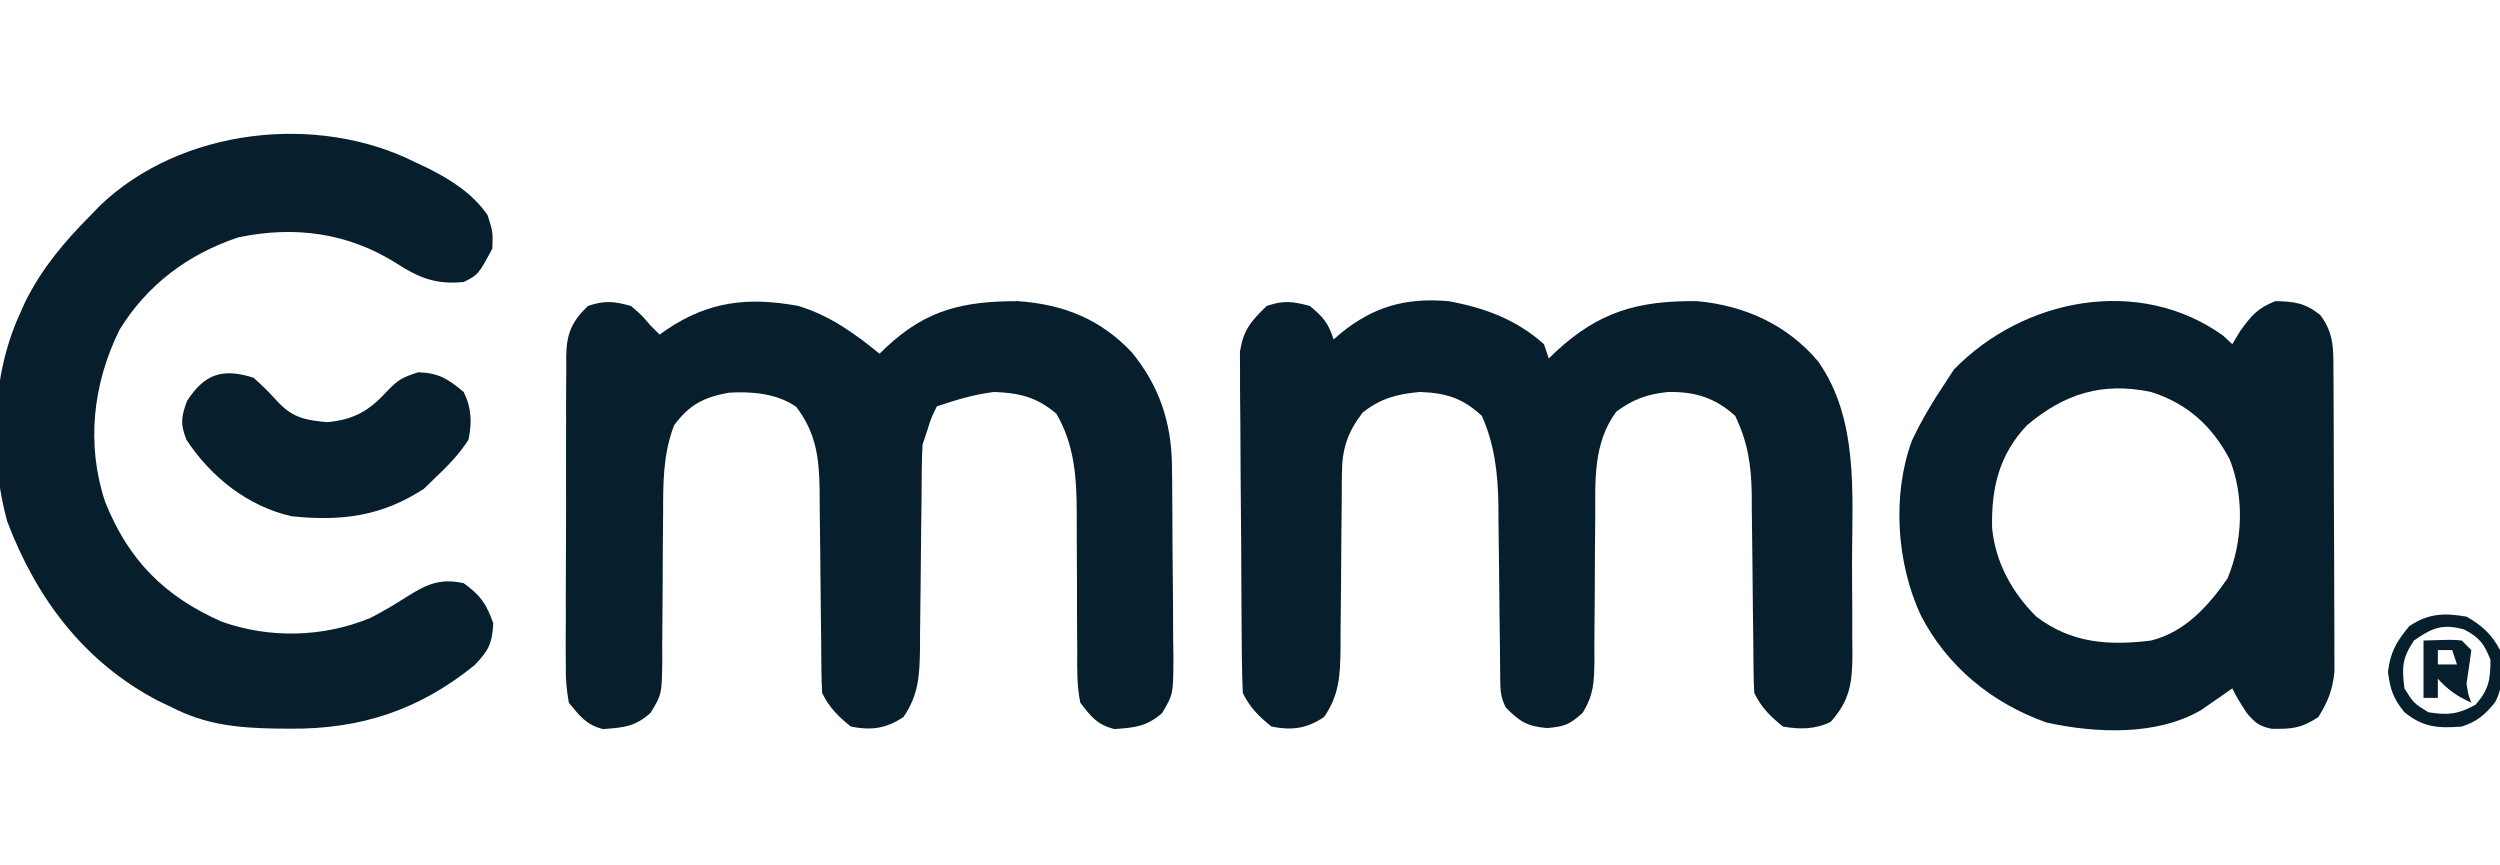 <?xml version="1.0" encoding="UTF-8"?>
<svg xmlns="http://www.w3.org/2000/svg" width="523" height="181">
<path d="M0 0 C2.81 2.278 3.849 3.547 5 7 C5.473 6.59 5.946 6.18 6.434 5.758 C13.33 0.138 20.085 -1.769 29 -1 C36.546 0.369 43.207 2.827 49 8 C49.495 9.485 49.495 9.485 50 11 C50.71 10.312 50.71 10.312 51.434 9.609 C60.485 1.211 68.631 -1.127 81 -1 C90.916 -0.113 99.892 3.905 106.375 11.641 C114.779 23.546 113.499 39.16 113.446 53.013 C113.437 56.454 113.466 59.893 113.498 63.334 C113.5 65.534 113.499 67.734 113.496 69.934 C113.507 70.956 113.519 71.977 113.53 73.03 C113.472 78.983 112.994 82.478 109 87 C105.783 88.608 102.479 88.613 99 88 C96.309 85.824 94.545 84.089 93 81 C92.897 79.439 92.854 77.874 92.842 76.31 C92.832 75.335 92.822 74.36 92.811 73.355 C92.8 71.768 92.8 71.768 92.789 70.148 C92.761 67.913 92.732 65.677 92.703 63.441 C92.662 59.913 92.625 56.385 92.599 52.856 C92.571 49.453 92.525 46.051 92.477 42.648 C92.473 41.602 92.47 40.556 92.467 39.478 C92.364 33.306 91.677 28.596 89 23 C84.821 19.21 80.586 17.916 75 18 C70.609 18.455 67.695 19.486 64.125 22.125 C59.286 28.672 59.719 36.513 59.727 44.324 C59.706 46.508 59.685 48.693 59.664 50.877 C59.641 54.294 59.625 57.71 59.619 61.127 C59.61 64.443 59.576 67.758 59.539 71.074 C59.544 72.095 59.549 73.116 59.554 74.168 C59.492 78.624 59.455 81.257 57.091 85.12 C54.359 87.576 53.406 87.962 49.688 88.312 C45.425 87.951 43.98 86.98 41 84 C39.804 81.609 39.863 80.104 39.842 77.434 C39.832 76.485 39.822 75.536 39.811 74.559 C39.804 73.529 39.797 72.499 39.789 71.438 C39.761 69.257 39.732 67.076 39.703 64.895 C39.662 61.456 39.625 58.018 39.599 54.58 C39.571 51.261 39.525 47.943 39.477 44.625 C39.473 43.611 39.47 42.597 39.467 41.552 C39.357 35.076 38.673 28.973 36 23 C31.994 19.267 28.428 18.184 23 18 C18.197 18.463 14.894 19.297 11.062 22.312 C7.908 26.423 6.754 29.905 6.729 35.062 C6.719 36.044 6.708 37.025 6.698 38.036 C6.696 39.085 6.694 40.134 6.691 41.215 C6.666 43.45 6.641 45.685 6.615 47.92 C6.586 51.433 6.562 54.946 6.544 58.46 C6.522 61.858 6.483 65.255 6.441 68.652 C6.441 69.699 6.441 70.746 6.441 71.825 C6.367 77.258 6.181 81.37 3 86 C-0.669 88.446 -3.736 88.839 -8 88 C-10.691 85.824 -12.455 84.089 -14 81 C-14.118 78.663 -14.17 76.323 -14.193 73.983 C-14.201 73.261 -14.209 72.539 -14.218 71.795 C-14.243 69.4 -14.259 67.005 -14.273 64.609 C-14.279 63.791 -14.284 62.973 -14.29 62.13 C-14.316 57.799 -14.336 53.467 -14.35 49.135 C-14.367 44.665 -14.411 40.195 -14.462 35.726 C-14.496 32.285 -14.508 28.845 -14.513 25.405 C-14.52 23.758 -14.535 22.11 -14.559 20.463 C-14.591 18.153 -14.591 15.845 -14.583 13.534 C-14.592 12.221 -14.6 10.908 -14.608 9.555 C-13.808 4.875 -12.369 3.293 -9 0 C-5.416 -1.195 -3.631 -0.963 0 0 Z " fill="#071F2D" transform="translate(274,64)"/>
<path d="M0 0 C2.25 1.938 2.25 1.938 4 4 C4.66 4.66 5.32 5.32 6 6 C6.473 5.662 6.946 5.325 7.434 4.977 C16.282 -0.991 24.525 -1.919 35 0 C41.549 1.987 46.746 5.706 52 10 C52.485 9.529 52.969 9.059 53.469 8.574 C61.913 0.731 69.505 -0.986 81 -1 C90.503 -0.311 98.24 2.745 104.812 9.75 C110.542 16.782 113.082 24.431 113.177 33.445 C113.196 35.042 113.196 35.042 113.216 36.671 C113.223 37.811 113.231 38.951 113.238 40.125 C113.246 41.305 113.254 42.484 113.263 43.7 C113.277 46.191 113.287 48.682 113.295 51.174 C113.312 54.986 113.356 58.797 113.4 62.609 C113.411 65.031 113.419 67.453 113.426 69.875 C113.443 71.015 113.461 72.154 113.479 73.329 C113.457 81.232 113.457 81.232 111.098 85.195 C107.818 88.016 105.463 88.208 101.168 88.523 C97.548 87.65 96.252 85.936 94 83 C93.267 79.445 93.326 75.947 93.363 72.328 C93.348 70.773 93.348 70.773 93.332 69.186 C93.302 65.873 93.306 62.562 93.312 59.25 C93.304 55.952 93.287 52.655 93.261 49.357 C93.246 47.308 93.242 45.259 93.251 43.21 C93.222 35.805 92.777 29.055 89 22.562 C84.909 19.068 81.328 18.213 76 18 C71.811 18.496 67.989 19.67 64 21 C62.816 23.376 62.816 23.376 62 26 C61.505 27.485 61.505 27.485 61 29 C60.9 30.64 60.854 32.284 60.842 33.927 C60.832 34.928 60.822 35.93 60.811 36.962 C60.804 38.043 60.797 39.124 60.789 40.238 C60.761 42.525 60.732 44.813 60.703 47.1 C60.662 50.707 60.625 54.315 60.599 57.923 C60.571 61.403 60.525 64.883 60.477 68.363 C60.473 69.438 60.47 70.514 60.467 71.621 C60.377 77.109 60.228 81.331 57 86 C53.331 88.446 50.264 88.839 46 88 C43.309 85.824 41.545 84.089 40 81 C39.897 79.403 39.854 77.802 39.842 76.202 C39.832 75.204 39.822 74.206 39.811 73.177 C39.804 72.094 39.797 71.011 39.789 69.895 C39.761 67.609 39.732 65.323 39.703 63.037 C39.662 59.427 39.625 55.818 39.599 52.208 C39.571 48.728 39.525 45.249 39.477 41.77 C39.473 40.696 39.47 39.623 39.467 38.518 C39.357 31.789 38.759 26.661 34.602 21.145 C30.635 18.31 25.275 17.864 20.52 18.148 C15.328 19.07 12.206 20.628 9 25 C6.697 31.133 6.72 36.946 6.727 43.445 C6.706 45.678 6.685 47.911 6.664 50.145 C6.641 53.645 6.625 57.145 6.619 60.645 C6.61 64.037 6.576 67.428 6.539 70.82 C6.544 71.866 6.549 72.912 6.554 73.99 C6.456 81.251 6.456 81.251 4.091 85.136 C0.833 88.04 -1.504 88.205 -5.832 88.523 C-9.327 87.68 -10.759 85.745 -13 83 C-13.491 80.242 -13.677 78.102 -13.631 75.352 C-13.638 74.598 -13.645 73.845 -13.653 73.068 C-13.67 70.587 -13.65 68.107 -13.629 65.625 C-13.63 63.895 -13.632 62.166 -13.636 60.436 C-13.639 56.815 -13.624 53.194 -13.597 49.572 C-13.563 44.935 -13.569 40.299 -13.588 35.661 C-13.598 32.091 -13.589 28.52 -13.574 24.95 C-13.569 23.24 -13.569 21.531 -13.576 19.821 C-13.581 17.43 -13.561 15.04 -13.533 12.648 C-13.54 11.945 -13.546 11.241 -13.553 10.517 C-13.461 5.769 -12.409 3.299 -9 0 C-5.416 -1.195 -3.631 -0.963 0 0 Z " fill="#071F2D" transform="translate(132,64)"/>
<path d="M0 0 C0.619 0.578 1.238 1.155 1.875 1.75 C2.432 0.822 2.989 -0.106 3.562 -1.062 C5.908 -4.295 7.191 -5.794 10.875 -7.25 C14.889 -7.18 17.078 -6.879 20.25 -4.375 C23.221 -0.489 23.011 2.953 23.036 7.697 C23.044 8.751 23.044 8.751 23.051 9.826 C23.066 12.151 23.073 14.476 23.078 16.801 C23.084 18.419 23.09 20.037 23.095 21.655 C23.106 25.048 23.112 28.442 23.115 31.836 C23.121 36.177 23.145 40.518 23.173 44.859 C23.192 48.202 23.197 51.545 23.199 54.888 C23.202 56.488 23.21 58.088 23.223 59.688 C23.24 61.931 23.238 64.173 23.231 66.415 C23.237 68.327 23.237 68.327 23.242 70.277 C22.837 74.107 21.908 76.495 19.875 79.75 C16.306 82.13 14.288 82.279 10.102 82.211 C7.452 81.662 6.59 80.932 4.875 78.875 C2.875 75.75 2.875 75.75 1.875 73.75 C1.295 74.16 0.715 74.57 0.117 74.992 C-0.664 75.531 -1.445 76.07 -2.25 76.625 C-3.016 77.159 -3.781 77.692 -4.57 78.242 C-13.875 83.734 -26.673 83.158 -36.973 80.91 C-48.402 76.864 -57.778 69.207 -63.34 58.387 C-68.349 47.494 -69.335 33.401 -65.176 21.988 C-63.156 17.686 -60.764 13.698 -58.125 9.75 C-57.547 8.863 -56.97 7.976 -56.375 7.062 C-41.809 -7.909 -17.542 -12.63 0 0 Z M-41.125 18.75 C-46.926 24.904 -48.585 31.942 -48.371 40.27 C-47.659 47.445 -44.207 53.69 -39.125 58.75 C-31.826 64.301 -24.032 64.858 -15.125 63.75 C-8.09 62.003 -3.138 56.572 0.875 50.75 C4.085 43.11 4.414 33.56 1.312 25.812 C-2.372 18.846 -7.57 14.136 -15.125 11.75 C-25.257 9.626 -33.222 12.059 -41.125 18.75 Z " fill="#071F2D" transform="translate(465.125,70.25)"/>
<path d="M0 0 C0.866 0.407 1.732 0.815 2.625 1.234 C7.412 3.659 11.917 6.517 15 11 C16.125 14.5 16.125 14.5 16 18 C13.063 23.468 13.063 23.468 10 25 C4.24 25.551 0.738 24.181 -4 21.125 C-14.201 14.681 -25.319 13.192 -37.133 15.652 C-47.606 19.129 -56.226 25.571 -62 35 C-67.566 46.234 -69.009 58.974 -65 71 C-60.125 83.187 -52.63 90.733 -40.664 96.035 C-30.626 99.62 -19.374 99.344 -9.559 95.289 C-6.844 93.921 -4.316 92.378 -1.75 90.75 C2.347 88.198 5.083 86.94 10 88 C13.495 90.507 14.762 92.322 16.188 96.375 C15.965 100.67 15.193 102.141 12.262 105.168 C0.674 114.554 -11.582 118.58 -26.375 118.438 C-27.482 118.429 -28.589 118.421 -29.729 118.412 C-37.446 118.252 -44.051 117.576 -51 114 C-51.973 113.537 -52.946 113.074 -53.949 112.598 C-69.415 104.498 -79.394 91.177 -85.5 75.062 C-89.229 61.496 -88.816 44.882 -83 32 C-82.576 31.053 -82.152 30.105 -81.715 29.129 C-78.209 22.089 -73.528 16.547 -68 11 C-67.385 10.362 -66.77 9.724 -66.137 9.066 C-49.257 -7.162 -20.655 -10.442 0 0 Z " fill="#071F2D" transform="translate(87,34)"/>
<path d="M0 0 C1.947 1.668 3.646 3.46 5.383 5.344 C8.456 8.491 11.163 8.924 15.438 9.312 C20.982 8.826 24.261 6.921 27.938 2.875 C30.252 0.458 31.126 -0.04 34.5 -1.125 C38.826 -0.97 40.71 0.258 44 3 C45.653 6.306 45.765 9.455 45 13 C43.034 16.069 40.641 18.504 38 21 C37.237 21.742 36.474 22.485 35.688 23.25 C26.857 29 18.454 30.094 8 29 C-1.165 26.915 -8.858 20.816 -14 13 C-15.304 9.61 -15.118 8.328 -13.875 4.875 C-10.17 -0.805 -6.495 -2.016 0 0 Z " fill="#071F2D" transform="translate(53,79)"/>
<path d="M0 0 C3.072 1.711 5.405 3.81 7 7 C7.53 10.786 7.83 14.449 5.988 17.891 C3.841 20.547 2.259 21.914 -1 23 C-5.988 23.369 -9.05 23.182 -13 20 C-15.338 17.098 -15.965 15.277 -16.438 11.562 C-15.919 7.34 -14.666 5.276 -12 2 C-7.978 -0.681 -4.728 -0.813 0 0 Z M-11 5 C-13.5 8.75 -13.536 10.559 -13 15 C-11.083 18.083 -11.083 18.083 -8 20 C-3.872 20.664 -1.801 20.435 1.875 18.438 C4.666 15.236 5 13.219 5 9 C3.655 5.639 2.709 4.372 -0.5 2.688 C-5.094 1.424 -7.181 2.356 -11 5 Z " fill="#071F2D" transform="translate(516,129)"/>
<path d="M0 0 C6.055 -0.195 6.055 -0.195 8 0 C8.66 0.66 9.32 1.32 10 2 C9.697 4.337 9.361 6.671 9 9 C9.347 11.322 9.347 11.322 10 13 C7.116 11.707 5.128 10.341 3 8 C3 9.32 3 10.64 3 12 C2.01 12 1.02 12 0 12 C0 8.04 0 4.08 0 0 Z M3 2 C3 2.99 3 3.98 3 5 C4.32 5 5.64 5 7 5 C6.67 4.01 6.34 3.02 6 2 C5.01 2 4.02 2 3 2 Z " fill="#071F2D" transform="translate(507,134)"/>
</svg>
